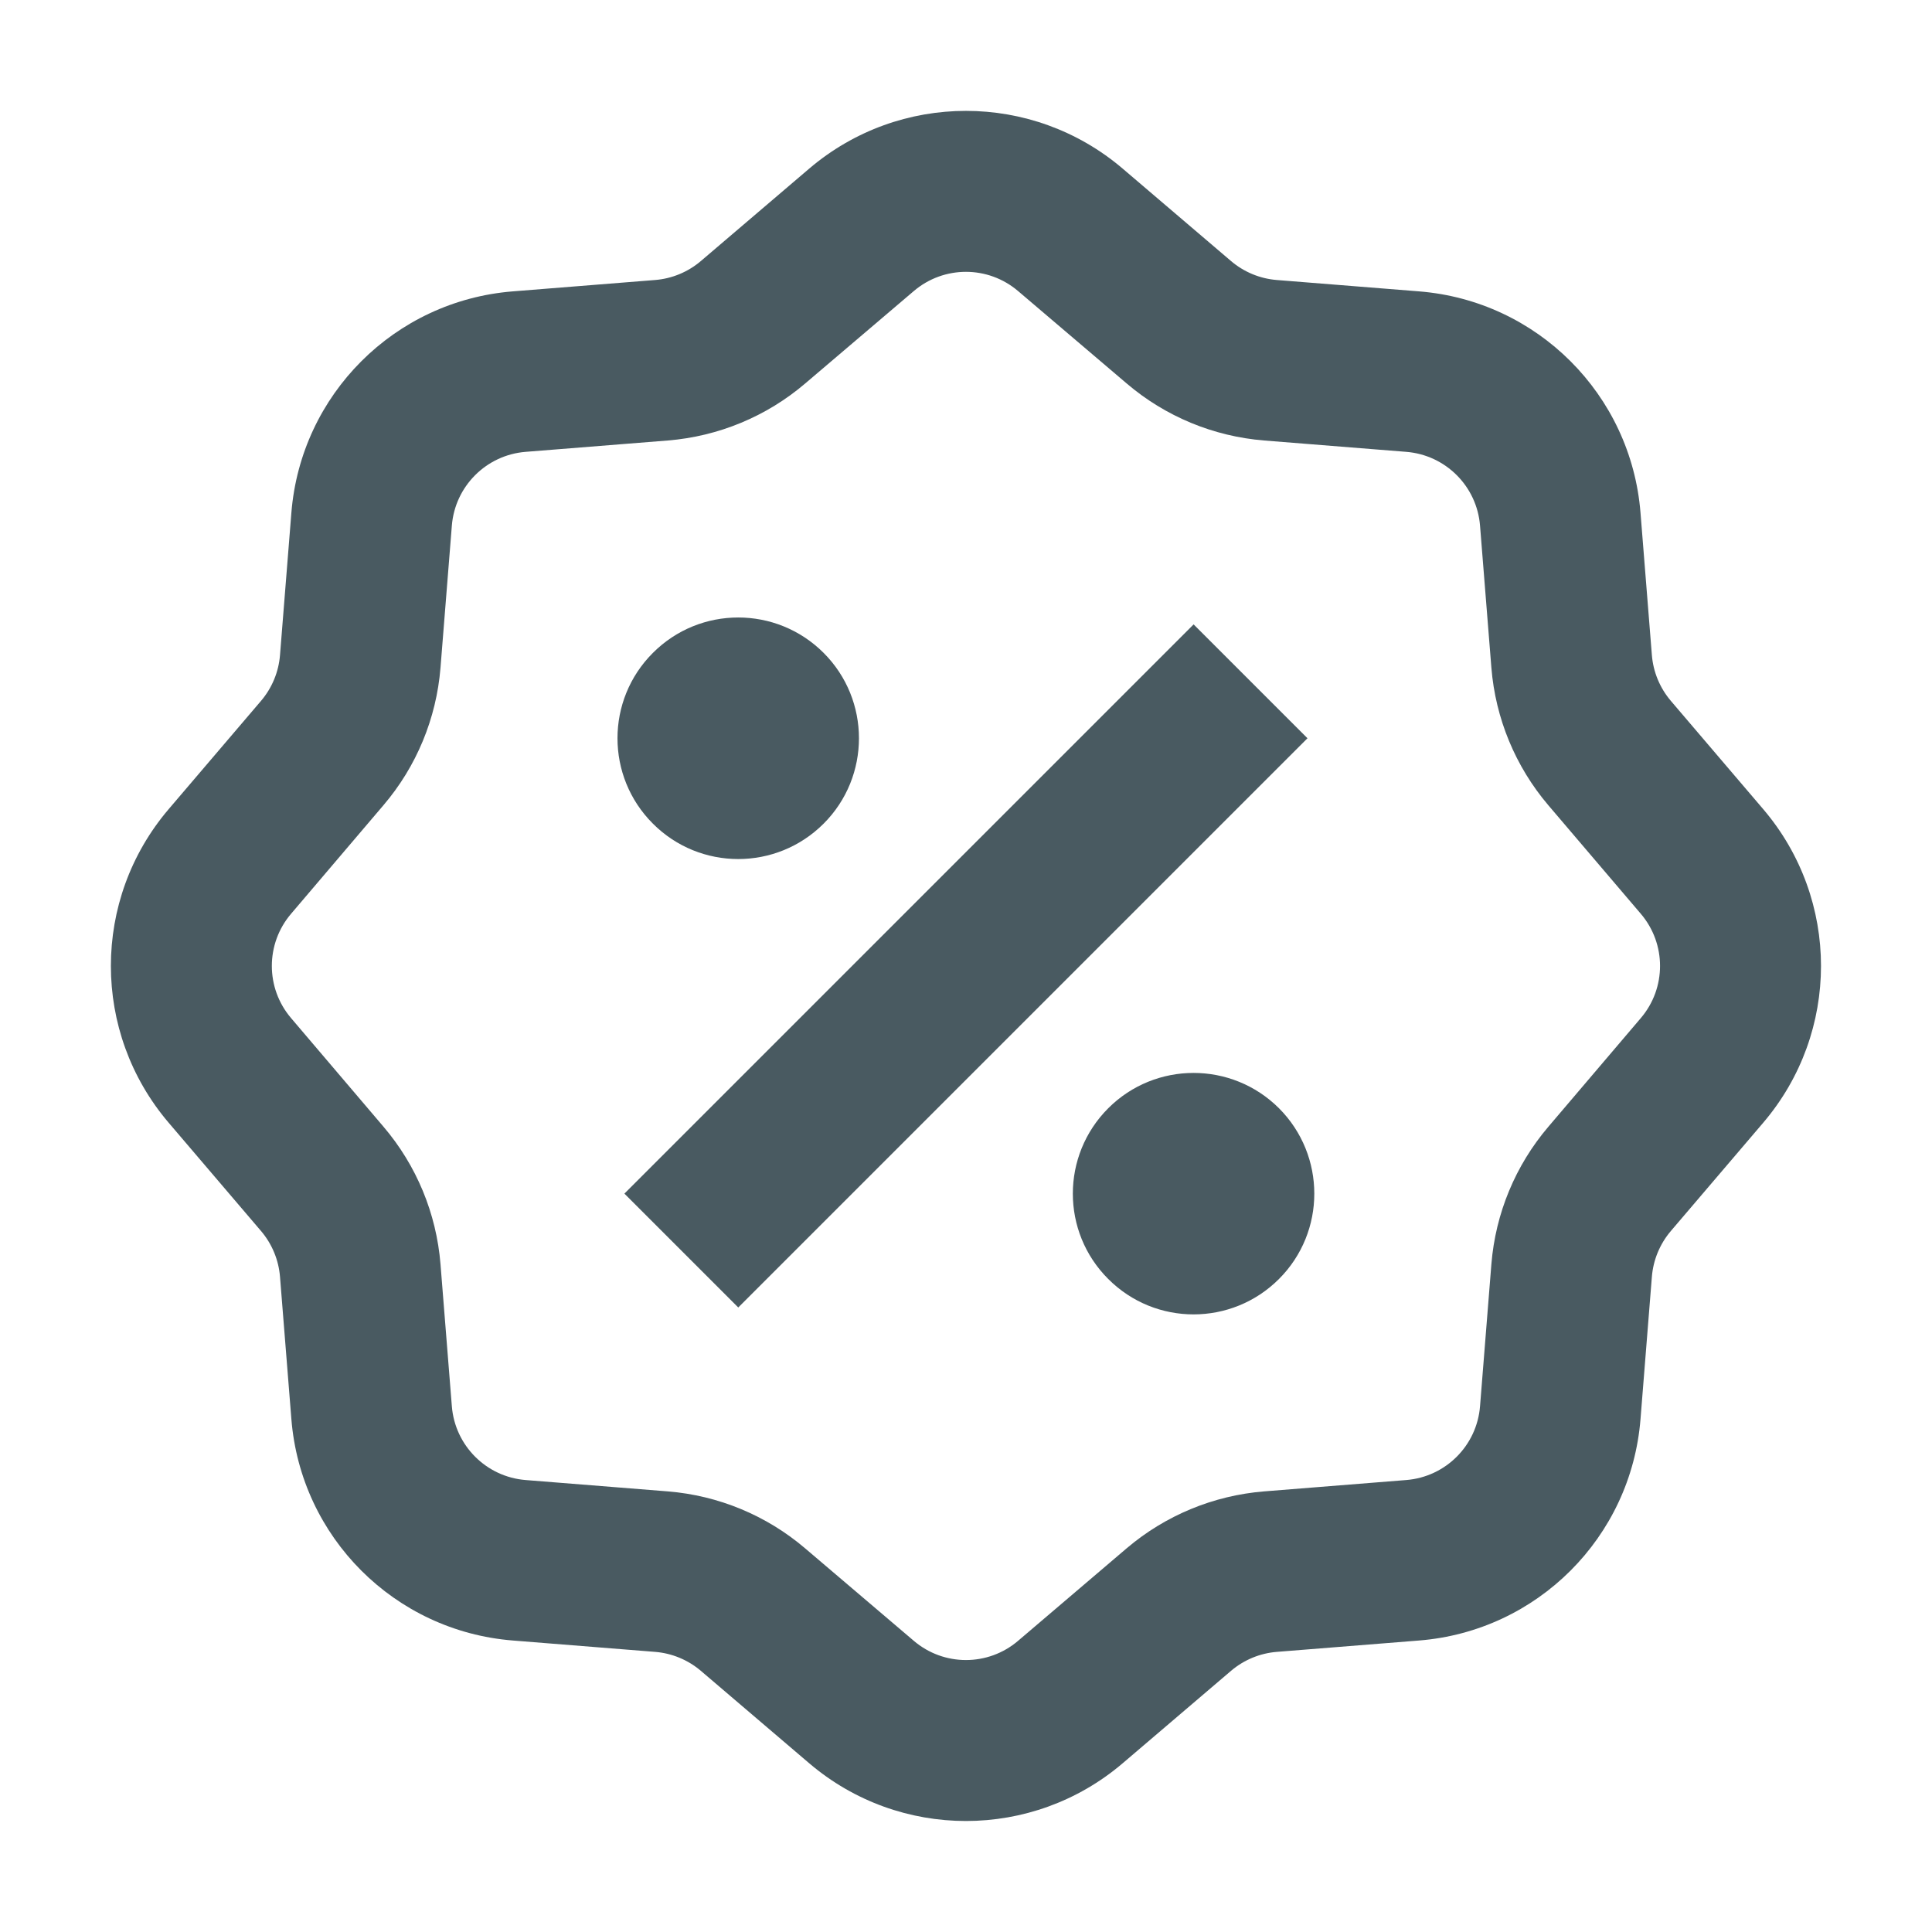 <svg width="16" height="16" viewBox="0 0 16 16" fill="none" xmlns="http://www.w3.org/2000/svg">
<g clip-path="url(#clip0_4310_622)">
<path d="M6.702 1.396C7.45 0.759 8.549 0.759 9.297 1.396L10.195 2.162C10.302 2.253 10.435 2.308 10.575 2.319L11.752 2.413C12.731 2.491 13.508 3.268 13.586 4.247L13.68 5.424C13.691 5.564 13.746 5.697 13.837 5.804L14.603 6.702C15.24 7.45 15.24 8.549 14.603 9.297L13.837 10.195C13.746 10.302 13.691 10.435 13.68 10.575L13.586 11.752C13.508 12.731 12.731 13.508 11.752 13.586L10.575 13.68C10.435 13.691 10.302 13.746 10.195 13.837L9.297 14.603C8.549 15.24 7.45 15.24 6.702 14.603L5.804 13.837C5.697 13.746 5.564 13.691 5.424 13.68L4.247 13.586C3.268 13.508 2.491 12.731 2.413 11.752L2.319 10.575C2.308 10.435 2.253 10.302 2.162 10.195L1.396 9.297C0.759 8.549 0.759 7.45 1.396 6.702L2.162 5.804C2.253 5.697 2.308 5.564 2.319 5.424L2.413 4.247C2.491 3.268 3.268 2.491 4.247 2.413L5.424 2.319C5.564 2.308 5.697 2.253 5.804 2.162L6.702 1.396ZM8.432 2.411C8.183 2.198 7.816 2.198 7.567 2.411L6.668 3.176C6.348 3.449 5.95 3.614 5.53 3.648L4.353 3.742C4.027 3.768 3.768 4.027 3.742 4.353L3.648 5.53C3.614 5.95 3.449 6.348 3.176 6.668L2.411 7.567C2.198 7.816 2.198 8.183 2.411 8.432L3.176 9.331C3.449 9.651 3.614 10.049 3.648 10.469L3.742 11.646C3.768 11.972 4.027 12.231 4.353 12.257L5.53 12.351C5.95 12.385 6.348 12.55 6.668 12.823L7.567 13.588C7.816 13.801 8.183 13.801 8.432 13.588L9.331 12.822C9.651 12.55 10.049 12.385 10.469 12.351L11.646 12.257C11.972 12.231 12.231 11.972 12.257 11.646L12.351 10.469C12.385 10.049 12.55 9.651 12.823 9.331L13.588 8.432C13.801 8.183 13.801 7.816 13.588 7.567L12.822 6.668C12.55 6.348 12.385 5.95 12.351 5.53L12.257 4.353C12.231 4.027 11.972 3.768 11.646 3.742L10.469 3.648C10.049 3.614 9.651 3.449 9.331 3.176L8.432 2.411ZM9.885 5.171L10.828 6.114L6.114 10.828L5.171 9.885L9.885 5.171ZM6.821 6.821C6.43 7.212 5.797 7.212 5.407 6.821C5.016 6.431 5.016 5.797 5.407 5.407C5.797 5.016 6.43 5.016 6.821 5.407C7.211 5.797 7.211 6.431 6.821 6.821ZM9.178 10.592C9.568 10.983 10.201 10.983 10.592 10.592C10.982 10.202 10.982 9.569 10.592 9.178C10.201 8.788 9.568 8.788 9.178 9.178C8.787 9.569 8.787 10.202 9.178 10.592Z" fill="#495A61"/>
</g>
<defs>
<clipPath id="clip0_4310_622">
<rect width="16" height="16" fill="white"/>
</clipPath>
</defs>
</svg>
